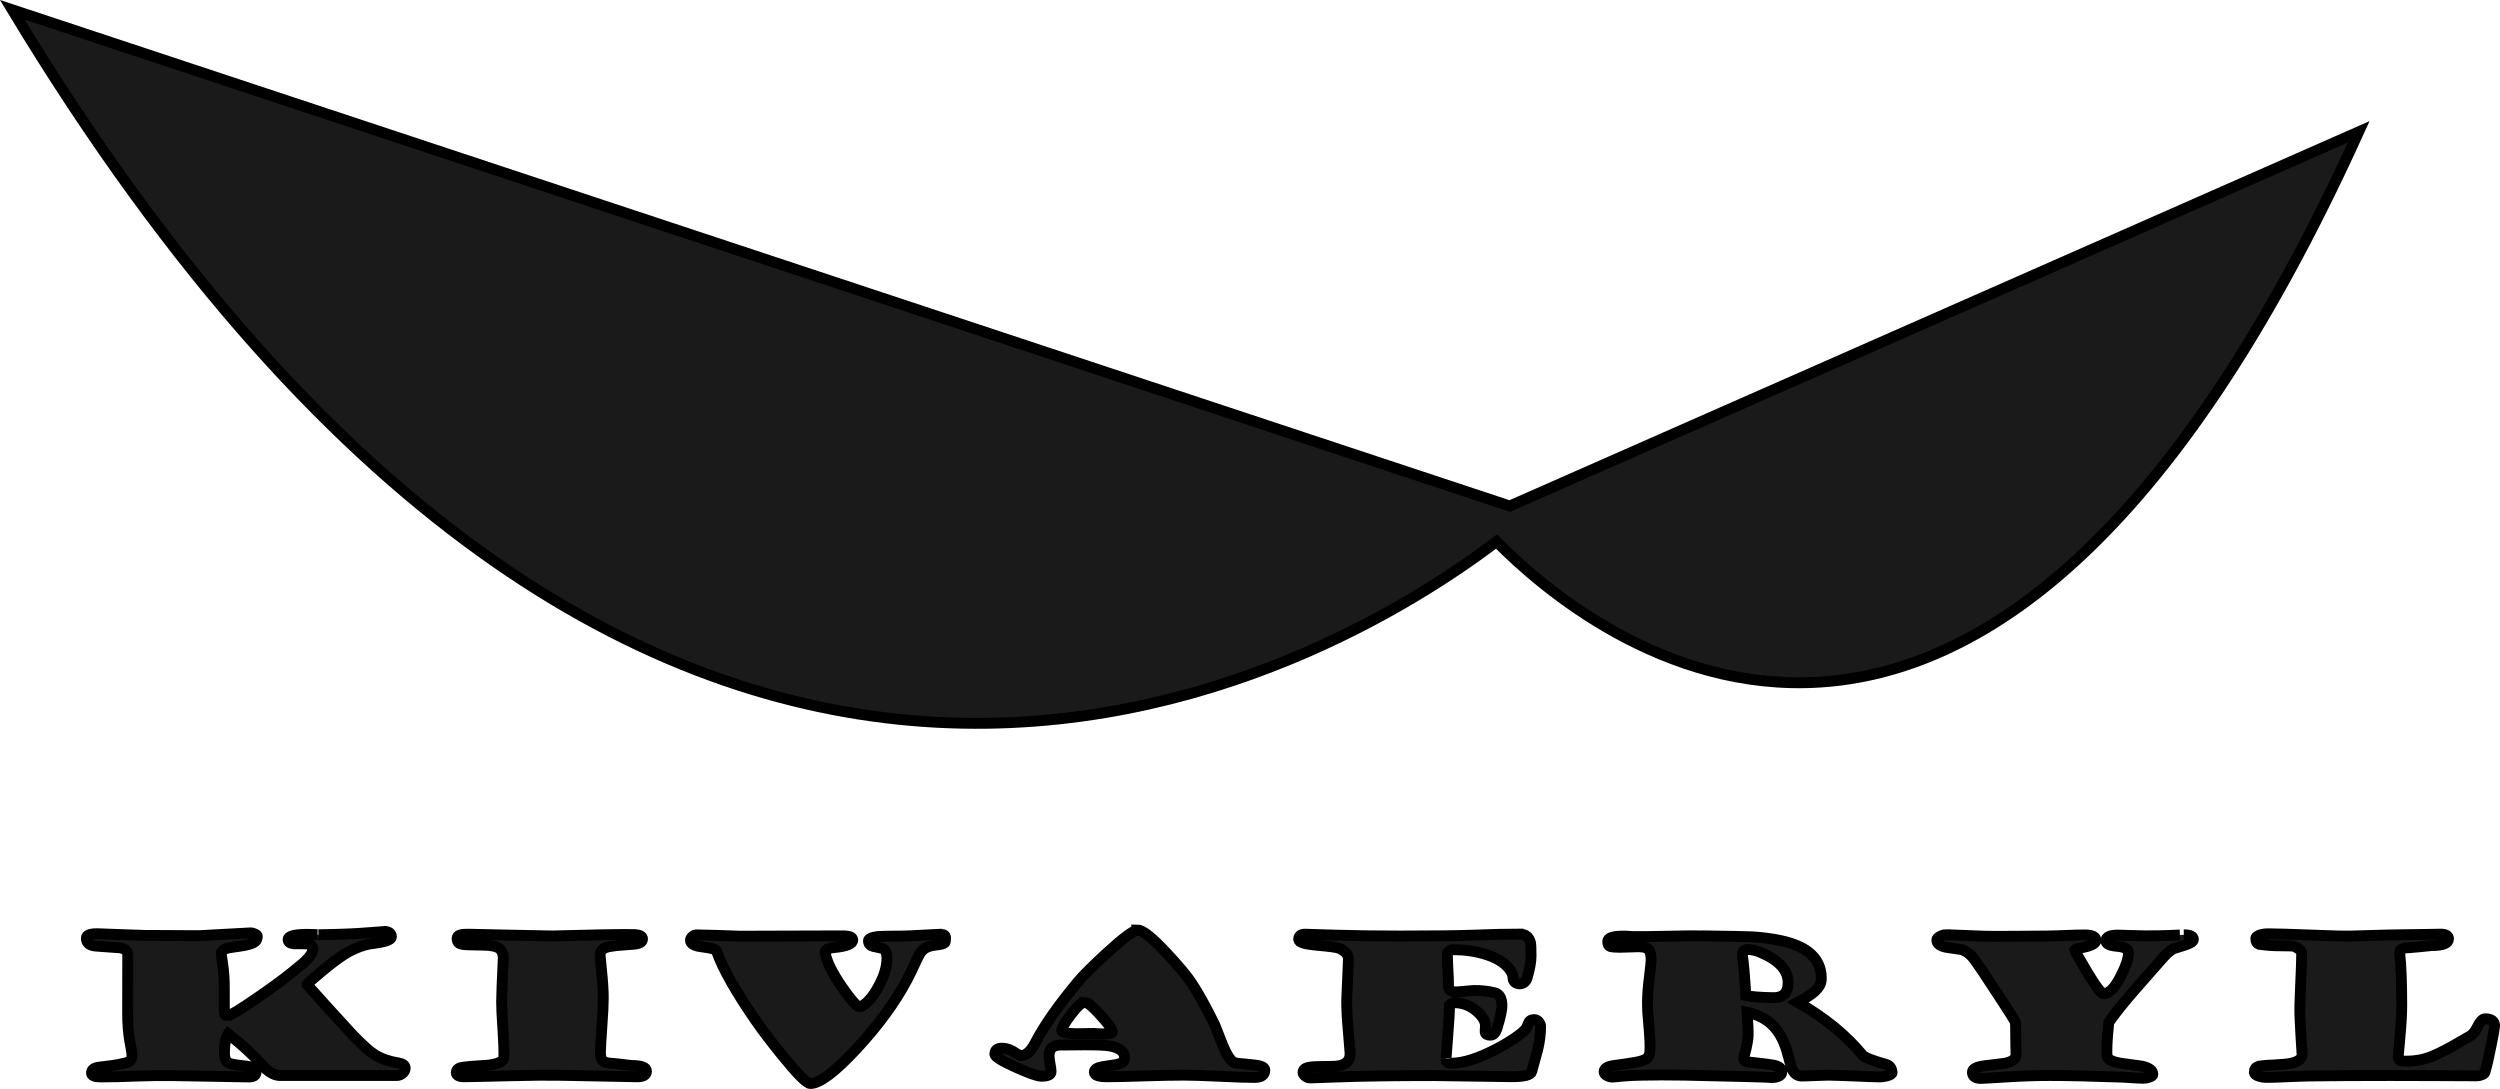 <?xml version="1.0" encoding="UTF-8" standalone="no"?>
<!-- Created with Inkscape (http://www.inkscape.org/) -->

<svg
   width="64.028mm"
   height="27.887mm"
   viewBox="0 0 64.028 27.887"
   version="1.1"
   id="svg1"
   inkscape:version="1.3.2 (091e20e, 2023-11-25, custom)"
   sodipodi:docname="Kivaeryl trial.svg"
   xmlns:inkscape="http://www.inkscape.org/namespaces/inkscape"
   xmlns:sodipodi="http://sodipodi.sourceforge.net/DTD/sodipodi-0.dtd"
   xmlns="http://www.w3.org/2000/svg"
   xmlns:svg="http://www.w3.org/2000/svg">
  <sodipodi:namedview
     id="namedview1"
     pagecolor="#ffffff"
     bordercolor="#000000"
     borderopacity="0.25"
     inkscape:showpageshadow="2"
     inkscape:pageopacity="0.0"
     inkscape:pagecheckerboard="0"
     inkscape:deskcolor="#d1d1d1"
     inkscape:document-units="mm"
     inkscape:zoom="0.70910507"
     inkscape:cx="396.97925"
     inkscape:cy="401.91505"
     inkscape:window-width="1443"
     inkscape:window-height="776"
     inkscape:window-x="330"
     inkscape:window-y="170"
     inkscape:window-maximized="0"
     inkscape:current-layer="layer1" />
  <defs
     id="defs1" />
  <g
     inkscape:label="Layer 1"
     inkscape:groupmode="layer"
     id="layer1"
     transform="translate(-10.067,-9.936)">
    <path
       id="path1"
       style="fill:#1a1a1a;fill-opacity:1;stroke:#000000;stroke-width:0.279;stroke-opacity:1"
       d="m 10.381,10.187 c 16.553,27.413 33.94,16.709 38.014,13.619 2.318,2.353 12.441,10.741 22.081,-10.493 l -21.742,9.583 z m 28.822,23.573 c -0.101,0 -0.364,0.195 -0.789,0.585 -0.36,0.332 -0.609,0.579 -0.744,0.742 -0.502,0.605 -0.864,1.123 -1.087,1.553 -0.113,0.221 -0.236,0.332 -0.37,0.332 -0.02,0 -0.057,-0.016 -0.11,-0.05 -0.069,-0.046 -0.121,-0.077 -0.158,-0.092 -0.071,-0.032 -0.145,-0.048 -0.222,-0.048 -0.117,0 -0.176,0.051 -0.176,0.154 0,0.06 0.176,0.17 0.528,0.33 0.342,0.155 0.563,0.233 0.662,0.233 0.166,0 0.249,-0.038 0.249,-0.114 0,-0.044 -0.009,-0.111 -0.027,-0.202 -0.016,-0.09 -0.024,-0.157 -0.024,-0.202 0,-0.185 0.096,-0.278 0.288,-0.28 l 0.613,-0.005 c 0.322,-0.002 0.541,0.008 0.659,0.03 0.251,0.046 0.376,0.148 0.374,0.306 -0.002,0.082 -0.07,0.138 -0.204,0.168 l -0.371,0.057 c -0.134,0.025 -0.2,0.071 -0.2,0.137 0,0.079 0.106,0.119 0.319,0.119 0.217,0 0.542,-0.007 0.977,-0.022 0.435,-0.013 0.761,-0.019 0.978,-0.019 0.204,0 0.51,0.009 0.917,0.028 0.407,0.021 0.712,0.03 0.917,0.03 0.172,0 0.258,-0.063 0.258,-0.19 0,-0.073 -0.113,-0.118 -0.34,-0.137 -0.273,-0.022 -0.424,-0.041 -0.452,-0.057 -0.091,-0.051 -0.187,-0.199 -0.288,-0.446 -0.069,-0.174 -0.137,-0.347 -0.204,-0.519 -0.223,-0.454 -0.42,-0.81 -0.592,-1.07 -0.127,-0.19 -0.341,-0.445 -0.641,-0.766 -0.366,-0.394 -0.613,-0.59 -0.741,-0.59 z m -19.307,0.03 c -0.01,0 -0.149,0.012 -0.416,0.036 -0.291,0.025 -0.71,0.042 -1.257,0.05 0.004,0 -0.027,-0.002 -0.094,-0.005 -0.065,-0.003 -0.127,-0.005 -0.188,-0.005 -0.33,0 -0.495,0.044 -0.495,0.133 0,0.06 0.046,0.096 0.14,0.107 0.093,0.002 0.188,0.002 0.283,0.002 0.138,0.002 0.208,0.043 0.212,0.124 0.004,0.087 -0.065,0.198 -0.207,0.334 -0.034,0.032 -0.148,0.126 -0.343,0.284 -0.192,0.158 -0.486,0.373 -0.881,0.645 -0.433,0.299 -0.68,0.449 -0.741,0.449 -0.065,0 -0.097,-0.025 -0.097,-0.076 v -0.64 c 0,-0.209 -0.013,-0.404 -0.04,-0.586 l -0.039,-0.272 c 0,-0.077 0.066,-0.131 0.197,-0.159 l 0.382,-0.057 c 0.152,-0.03 0.25,-0.065 0.295,-0.106 0.028,-0.025 0.045,-0.069 0.049,-0.131 0.002,-0.022 -0.018,-0.043 -0.061,-0.061 -0.04,-0.019 -0.076,-0.028 -0.106,-0.028 -0.018,0 -0.239,0.012 -0.662,0.036 -0.423,0.024 -0.644,0.036 -0.662,0.036 l -1.39,-0.007 c -0.018,0 -0.222,-0.007 -0.61,-0.021 -0.387,-0.014 -0.589,-0.022 -0.607,-0.022 -0.186,0 -0.279,0.037 -0.279,0.112 0,0.123 0.081,0.191 0.243,0.204 0.34,0.025 0.513,0.038 0.519,0.038 0.176,0 0.275,0.054 0.298,0.161 l -0.003,1.506 c 0,0.278 0.018,0.521 0.055,0.728 0.038,0.207 0.058,0.326 0.058,0.356 0,0.084 -0.025,0.14 -0.076,0.171 -0.036,0.021 -0.131,0.046 -0.285,0.076 -0.089,0.017 -0.247,0.039 -0.474,0.064 -0.136,0.016 -0.203,0.066 -0.203,0.149 0,0.068 0.075,0.102 0.224,0.102 0.291,0 0.597,-0.007 0.917,-0.021 0.283,-0.011 0.599,-0.015 0.947,-0.012 0.01,0 0.334,0.005 0.972,0.017 0.627,0.011 0.952,0.017 0.975,0.017 0.119,0 0.179,-0.043 0.179,-0.13 0,-0.082 -0.087,-0.132 -0.261,-0.149 -0.239,-0.025 -0.383,-0.05 -0.434,-0.074 -0.077,-0.038 -0.115,-0.125 -0.115,-0.26 0,-0.229 0.032,-0.393 0.097,-0.491 0.356,0.28 0.641,0.542 0.856,0.787 0.164,0.187 0.321,0.28 0.471,0.28 h 2.981 c 0.067,0 0.123,-0.022 0.167,-0.067 0.038,-0.038 0.057,-0.078 0.057,-0.121 0,-0.071 -0.059,-0.116 -0.179,-0.135 -0.231,-0.036 -0.429,-0.106 -0.595,-0.207 -0.132,-0.081 -0.327,-0.256 -0.586,-0.526 -0.093,-0.098 -0.303,-0.328 -0.631,-0.69 L 17.929,35.152 c 0,-0.017 0.134,-0.137 0.404,-0.36 0.293,-0.242 0.519,-0.404 0.674,-0.486 0.17,-0.09 0.335,-0.153 0.495,-0.188 0.093,-0.014 0.187,-0.028 0.282,-0.042 0.204,-0.038 0.307,-0.086 0.307,-0.145 0,-0.093 -0.065,-0.14 -0.194,-0.14 z m 48.267,0.062 c -0.097,0 -0.177,0.013 -0.24,0.04 -0.055,0.024 -0.082,0.051 -0.082,0.081 0,0.079 0.028,0.128 0.082,0.147 0.061,0.008 0.12,0.015 0.179,0.021 0.115,0.014 0.335,0.022 0.659,0.022 0.038,0 0.087,0.018 0.146,0.054 0.073,0.044 0.109,0.094 0.109,0.149 0,0.136 -0.009,0.402 -0.027,0.797 -0.018,0.354 -0.024,0.619 -0.018,0.794 0.022,0.463 0.041,0.79 0.055,0.979 0.006,0.133 -0.127,0.216 -0.398,0.251 -0.247,0.021 -0.42,0.032 -0.519,0.034 -0.13,0.016 -0.195,0.024 -0.197,0.024 -0.073,0.024 -0.109,0.075 -0.109,0.156 0,0.04 0.039,0.072 0.118,0.098 0.063,0.021 0.121,0.03 0.176,0.03 0.138,0 0.326,-0.005 0.565,-0.017 0.265,-0.011 0.455,-0.018 0.571,-0.019 0.546,-0.008 1.231,-0.012 2.055,-0.012 0.247,0 0.616,10e-4 1.108,0.003 0.494,0.003 0.865,0.005 1.112,0.005 0.032,0 0.072,-0.008 0.118,-0.026 0.047,-0.017 0.074,-0.039 0.082,-0.064 0.047,-0.152 0.101,-0.388 0.164,-0.709 0.057,-0.286 0.085,-0.445 0.085,-0.476 0,-0.123 -0.081,-0.185 -0.243,-0.185 -0.065,0 -0.133,0.073 -0.204,0.218 -0.049,0.1 -0.103,0.171 -0.164,0.213 -0.077,0.046 -0.155,0.091 -0.234,0.135 -0.33,0.194 -0.588,0.328 -0.774,0.401 -0.202,0.079 -0.413,0.118 -0.631,0.118 -0.03,0 -0.06,-4.86e-4 -0.088,-0.002 -0.087,-0.006 -0.131,-0.044 -0.131,-0.112 0,-0.009 0.015,-0.179 0.045,-0.507 0.03,-0.33 0.045,-0.597 0.045,-0.799 0,-0.583 -0.017,-1.035 -0.052,-1.354 -0.01,-0.089 0.076,-0.133 0.258,-0.133 0.018,0 0.112,-0.009 0.282,-0.026 0.17,-0.019 0.262,-0.028 0.276,-0.028 0.289,0 0.434,-0.057 0.434,-0.171 0,-0.081 -0.069,-0.121 -0.207,-0.121 -0.016,0 -0.145,0.003 -0.386,0.007 -0.241,0.003 -0.369,0.005 -0.386,0.005 -0.245,0 -0.747,0.012 -1.506,0.036 -0.166,0.005 -0.503,-0.003 -1.011,-0.024 -0.561,-0.022 -0.934,-0.033 -1.12,-0.033 z m -19.17,0.007 c -0.338,0 -0.721,0.009 -1.148,0.026 -0.425,0.016 -1.06,0.024 -1.906,0.024 -0.603,0 -1.175,-0.008 -1.715,-0.024 -0.532,-0.016 -0.775,-0.024 -0.729,-0.024 -0.111,0 -0.167,0.045 -0.167,0.135 0,0.07 0.142,0.118 0.425,0.145 0.35,0.03 0.552,0.057 0.607,0.081 0.162,0.07 0.243,0.164 0.243,0.282 0,0.044 -0.008,0.229 -0.024,0.555 -0.014,0.326 -0.021,0.49 -0.021,0.493 0,0.231 0.012,0.479 0.037,0.743 0.028,0.332 0.045,0.534 0.049,0.607 0.01,0.221 -0.132,0.336 -0.428,0.344 -0.192,0.005 -0.329,0.007 -0.41,0.007 -0.117,0.003 -0.196,0.011 -0.237,0.022 -0.085,0.021 -0.128,0.063 -0.13,0.128 -0.002,0.028 0.015,0.058 0.052,0.088 0.04,0.035 0.084,0.052 0.13,0.052 l 0.68,-0.024 c 0.637,-0.024 1.47,-0.036 2.499,-0.036 0.172,0 0.503,0.005 0.993,0.014 0.492,0.009 0.823,0.014 0.995,0.014 0.316,0 0.485,-0.043 0.507,-0.13 l 0.158,-0.578 c 0.047,-0.202 0.07,-0.398 0.07,-0.586 0,-0.03 -0.012,-0.062 -0.037,-0.097 -0.032,-0.047 -0.076,-0.071 -0.13,-0.071 -0.077,0 -0.128,0.037 -0.152,0.11 -0.022,0.073 -0.054,0.128 -0.094,0.168 -0.142,0.138 -0.373,0.292 -0.695,0.463 -0.476,0.251 -0.87,0.377 -1.184,0.377 -0.087,0 -0.131,-0.038 -0.131,-0.114 0,0.014 0.014,-0.165 0.042,-0.538 0.03,-0.375 0.047,-0.653 0.049,-0.835 0.049,-0.043 0.088,-0.064 0.119,-0.064 0.219,0 0.412,0.073 0.58,0.22 0.148,0.13 0.221,0.253 0.221,0.368 0,0.016 -0.001,0.044 -0.003,0.085 -0.004,0.035 -0.005,0.06 -0.003,0.076 0.004,0.055 0.047,0.083 0.13,0.083 0.079,0 0.137,-0.06 0.173,-0.18 0.087,-0.28 0.129,-0.477 0.125,-0.591 -0.004,-0.179 -0.065,-0.283 -0.182,-0.313 -0.158,-0.041 -0.335,-0.061 -0.531,-0.061 -0.016,0 -0.091,0.006 -0.224,0.019 -0.132,0.013 -0.206,0.019 -0.222,0.019 -0.14,0 -0.209,-0.05 -0.209,-0.151 0,-0.114 -0.006,-0.284 -0.019,-0.512 -0.006,-0.114 -0.009,-0.217 -0.009,-0.311 0,-0.024 0.014,-0.048 0.042,-0.071 0.028,-0.025 0.061,-0.038 0.097,-0.038 0.306,0 0.586,0.04 0.841,0.121 0.328,0.101 0.55,0.255 0.665,0.462 0.022,0.04 0.034,0.089 0.036,0.149 0.002,0.046 0.021,0.082 0.058,0.109 0.038,0.025 0.079,0.037 0.121,0.034 0.093,-0.008 0.154,-0.06 0.182,-0.157 0.067,-0.229 0.1,-0.414 0.1,-0.555 0,-0.185 -0.005,-0.299 -0.015,-0.342 -0.036,-0.145 -0.127,-0.218 -0.27,-0.218 z m -26.939,0.003 c -0.182,-0.003 -0.275,0.029 -0.279,0.097 -0.004,0.065 0.013,0.11 0.052,0.135 0.04,0.025 0.123,0.039 0.246,0.04 0.152,0.003 0.284,0.006 0.397,0.009 0.176,0.003 0.301,0.029 0.374,0.078 0.081,0.054 0.118,0.148 0.112,0.282 -0.028,0.572 -0.042,0.937 -0.042,1.096 0,0.149 0.011,0.385 0.034,0.709 0.02,0.3 0.028,0.533 0.024,0.697 -0.002,0.111 -0.137,0.181 -0.404,0.211 -0.204,0.017 -0.359,0.028 -0.465,0.033 -0.142,0.016 -0.223,0.027 -0.245,0.033 -0.069,0.021 -0.104,0.062 -0.106,0.124 0,0.041 0.025,0.071 0.076,0.09 0.032,0.011 0.067,0.017 0.103,0.017 0.186,-0.002 0.593,-0.01 1.22,-0.026 0.518,-0.013 0.926,-0.017 1.224,-0.012 0.842,0.016 1.511,0.028 2.009,0.038 0.156,0.002 0.236,-0.045 0.24,-0.14 0.004,-0.096 -0.122,-0.146 -0.379,-0.149 -0.018,0 -0.094,-0.008 -0.227,-0.026 -0.134,-0.017 -0.21,-0.026 -0.228,-0.026 -0.138,-0.002 -0.23,-0.023 -0.279,-0.064 -0.047,-0.041 -0.069,-0.118 -0.067,-0.232 0.004,-0.138 0.018,-0.367 0.04,-0.69 0.022,-0.294 0.033,-0.523 0.033,-0.688 0,-0.19 -0.014,-0.418 -0.042,-0.685 -0.026,-0.259 -0.039,-0.399 -0.039,-0.418 0.002,-0.089 0.047,-0.151 0.136,-0.187 0.077,-0.03 0.228,-0.053 0.452,-0.069 0.206,-0.014 0.32,-0.024 0.34,-0.028 0.103,-0.019 0.156,-0.062 0.158,-0.128 0.002,-0.073 -0.081,-0.11 -0.249,-0.112 -0.328,-0.005 -1.012,0.007 -2.052,0.036 -0.022,0 -0.382,-0.007 -1.081,-0.021 -0.362,-0.008 -0.724,-0.016 -1.084,-0.024 z m 12.031,0 c -0.002,0 -0.129,0.008 -0.382,0.024 -0.259,0.016 -0.449,0.024 -0.568,0.024 -0.342,0.002 -0.539,0.006 -0.589,0.012 -0.162,0.022 -0.241,0.06 -0.237,0.114 0.004,0.055 0.028,0.096 0.073,0.121 0.026,0.014 0.081,0.028 0.164,0.042 0.093,0.017 0.153,0.038 0.179,0.062 0.04,0.041 0.06,0.122 0.058,0.242 -0.006,0.247 -0.103,0.522 -0.291,0.827 -0.067,0.109 -0.141,0.202 -0.222,0.278 -0.081,0.074 -0.144,0.112 -0.188,0.112 -0.069,-0.002 -0.221,-0.172 -0.456,-0.512 -0.249,-0.364 -0.39,-0.653 -0.425,-0.868 -0.012,-0.074 0.062,-0.119 0.222,-0.135 0.328,-0.032 0.489,-0.098 0.483,-0.199 -0.004,-0.06 -0.068,-0.093 -0.191,-0.1 -0.164,-0.002 -0.31,-0.002 -0.437,0 l -2.253,0.007 c -0.425,-0.017 -0.801,-0.028 -1.129,-0.033 -0.026,0 -0.056,0.012 -0.088,0.038 -0.038,0.028 -0.057,0.061 -0.057,0.098 -0.002,0.092 0.102,0.149 0.313,0.173 0.223,0.027 0.341,0.061 0.355,0.104 0.154,0.444 0.493,1.044 1.017,1.8 0.174,0.25 0.402,0.548 0.683,0.894 0.378,0.465 0.612,0.698 0.701,0.699 0.235,0.003 0.632,-0.295 1.19,-0.896 0.55,-0.594 0.977,-1.178 1.281,-1.75 0.063,-0.117 0.146,-0.29 0.252,-0.519 0.055,-0.12 0.104,-0.202 0.149,-0.246 0.079,-0.076 0.192,-0.121 0.34,-0.135 0.127,-0.013 0.204,-0.033 0.23,-0.059 0.012,-0.011 0.02,-0.047 0.022,-0.109 0.002,-0.051 -0.014,-0.082 -0.049,-0.095 -0.018,-0.006 -0.068,-0.01 -0.149,-0.012 z m 25.806,0.014 c -0.038,0 -0.085,0.015 -0.14,0.045 -0.053,0.028 -0.079,0.057 -0.079,0.087 0,0.095 0.08,0.158 0.24,0.19 0.125,0.019 0.252,0.037 0.379,0.055 0.123,0.028 0.242,0.12 0.356,0.273 0.075,0.1 0.262,0.378 0.561,0.837 0.316,0.479 0.475,0.732 0.477,0.759 0.004,0.051 0.006,0.14 0.006,0.268 0,0.06 0.001,0.153 0.003,0.278 0.004,0.123 0.006,0.215 0.006,0.275 0,0.111 -0.096,0.186 -0.288,0.225 l -0.541,0.067 c -0.192,0.027 -0.288,0.081 -0.288,0.161 0,0.106 0.073,0.159 0.219,0.159 0.038,0 0.26,-0.012 0.665,-0.038 0.38,-0.024 0.75,-0.036 1.108,-0.036 0.443,0 1.062,0.014 1.858,0.042 0.045,0.002 0.134,0.008 0.267,0.017 0.113,0.008 0.203,0.011 0.27,0.011 0.043,0 0.089,-0.008 0.14,-0.026 0.063,-0.021 0.094,-0.045 0.094,-0.073 0,-0.1 -0.094,-0.17 -0.282,-0.211 -0.182,-0.025 -0.364,-0.05 -0.544,-0.075 -0.202,-0.033 -0.316,-0.089 -0.34,-0.166 -0.008,-0.027 -0.012,-0.074 -0.012,-0.142 0,-0.109 0.005,-0.229 0.015,-0.36 0.016,-0.201 0.028,-0.328 0.034,-0.38 0.154,-0.22 0.364,-0.483 0.631,-0.792 0.227,-0.256 0.452,-0.513 0.677,-0.77 0.144,-0.169 0.258,-0.276 0.343,-0.32 0.101,-0.032 0.202,-0.063 0.301,-0.095 0.144,-0.046 0.215,-0.095 0.215,-0.147 0,-0.077 -0.082,-0.116 -0.246,-0.116 0.004,0 -0.129,0.006 -0.4,0.017 -0.156,0.006 -0.354,0.009 -0.595,0.009 -0.077,0 -0.192,-0.003 -0.346,-0.009 -0.152,-0.006 -0.266,-0.01 -0.343,-0.01 -0.206,0 -0.31,0.048 -0.31,0.145 0,0.079 0.096,0.126 0.288,0.142 0.194,0.016 0.291,0.073 0.291,0.171 0,0.139 -0.067,0.339 -0.201,0.6 -0.15,0.296 -0.296,0.443 -0.437,0.443 -0.077,0 -0.3,-0.328 -0.671,-0.984 -0.047,-0.082 -0.07,-0.126 -0.07,-0.132 0,-0.019 0.051,-0.038 0.155,-0.057 0.259,-0.047 0.389,-0.111 0.389,-0.192 0,-0.093 -0.096,-0.14 -0.288,-0.14 -0.113,0 -0.283,0.005 -0.51,0.014 -0.225,0.009 -0.394,0.014 -0.507,0.014 -0.148,0 -0.369,0.002 -0.665,0.005 -0.293,0.002 -0.514,0.003 -0.662,0.003 -0.136,0 -0.34,-0.006 -0.613,-0.019 -0.271,-0.013 -0.475,-0.019 -0.61,-0.019 z m -6.226,0.028 c -0.194,-0.003 -0.491,3.34e-4 -0.889,0.01 -0.399,0.009 -0.697,0.012 -0.896,0.009 -0.091,-0.008 -0.17,-0.012 -0.237,-0.012 -0.265,0 -0.398,0.045 -0.4,0.135 -0.002,0.076 0.024,0.122 0.079,0.137 0.018,0.006 0.1,0.011 0.246,0.014 0.018,0 0.095,-0.002 0.231,-0.007 0.144,-0.005 0.221,-0.007 0.234,-0.007 0.14,0 0.231,0.031 0.273,0.095 0.03,0.043 0.047,0.127 0.049,0.254 0,0.036 -0.015,0.179 -0.045,0.427 -0.032,0.253 -0.049,0.477 -0.049,0.671 0,0.076 0.002,0.151 0.006,0.225 l 0.037,0.441 c 0.018,0.204 0.025,0.385 0.021,0.543 -0.002,0.1 -0.033,0.171 -0.094,0.213 -0.047,0.035 -0.133,0.064 -0.261,0.088 -0.154,0.028 -0.342,0.057 -0.565,0.085 -0.168,0.022 -0.253,0.075 -0.255,0.159 0,0.038 0.023,0.07 0.07,0.097 0.047,0.027 0.095,0.04 0.146,0.04 l 0.306,-0.028 c 0.204,-0.017 0.519,-0.026 0.944,-0.026 0.178,0 0.376,0.002 0.595,0.005 1.346,0.028 2.097,0.049 2.253,0.061 0.051,0 0.1,-0.01 0.149,-0.03 0.059,-0.027 0.088,-0.063 0.088,-0.107 -0.002,-0.073 -0.044,-0.125 -0.125,-0.157 -0.051,-0.019 -0.143,-0.036 -0.279,-0.052 -0.154,-0.017 -0.289,-0.033 -0.407,-0.047 -0.125,-0.002 -0.179,-0.043 -0.161,-0.126 l 0.06,-0.233 c 0.028,-0.122 0.045,-0.229 0.049,-0.322 0.004,-0.095 -0.004,-0.294 -0.024,-0.597 0.287,0.06 0.518,0.185 0.692,0.375 0.127,0.141 0.23,0.326 0.307,0.557 0.045,0.158 0.089,0.317 0.133,0.476 0.053,0.152 0.145,0.227 0.276,0.225 0.081,-0.002 0.212,-0.007 0.394,-0.014 0.166,-0.006 0.256,-0.009 0.27,-0.009 0.148,0.002 0.37,0.009 0.665,0.021 0.295,0.014 0.517,0.022 0.665,0.024 0.047,0 0.105,-0.009 0.176,-0.026 0.091,-0.024 0.135,-0.052 0.133,-0.083 -0.008,-0.115 -0.06,-0.187 -0.158,-0.213 -0.35,-0.098 -0.549,-0.176 -0.598,-0.235 -0.417,-0.509 -0.97,-0.96 -1.658,-1.354 0.176,-0.096 0.294,-0.168 0.352,-0.213 0.164,-0.123 0.247,-0.248 0.249,-0.375 0.008,-0.368 -0.169,-0.643 -0.531,-0.825 -0.281,-0.139 -0.691,-0.227 -1.229,-0.263 -0.105,-0.006 -0.534,-0.015 -1.287,-0.026 z m 1.172,0.351 c 0.095,0 0.196,0.022 0.303,0.066 0.49,0.202 0.731,0.469 0.723,0.799 -0.006,0.248 -0.131,0.371 -0.374,0.368 -0.336,-0.005 -0.573,-0.024 -0.711,-0.057 -0.024,-0.451 -0.053,-0.798 -0.088,-1.043 0.002,-0.089 0.051,-0.133 0.146,-0.133 z m -16.988,1.349 c 0.081,0 0.251,0.151 0.51,0.453 0.125,0.145 0.191,0.247 0.197,0.306 0.002,0.025 -0.035,0.042 -0.11,0.05 -0.055,0.005 -0.13,0.005 -0.225,0 -0.049,-0.003 -0.098,-0.006 -0.148,-0.009 -0.15,0.002 -0.299,0.004 -0.446,0.007 -0.245,-0.005 -0.367,-0.031 -0.367,-0.078 0,-0.071 0.078,-0.208 0.234,-0.412 0.16,-0.21 0.278,-0.316 0.355,-0.316 z" />
  </g>
</svg>
